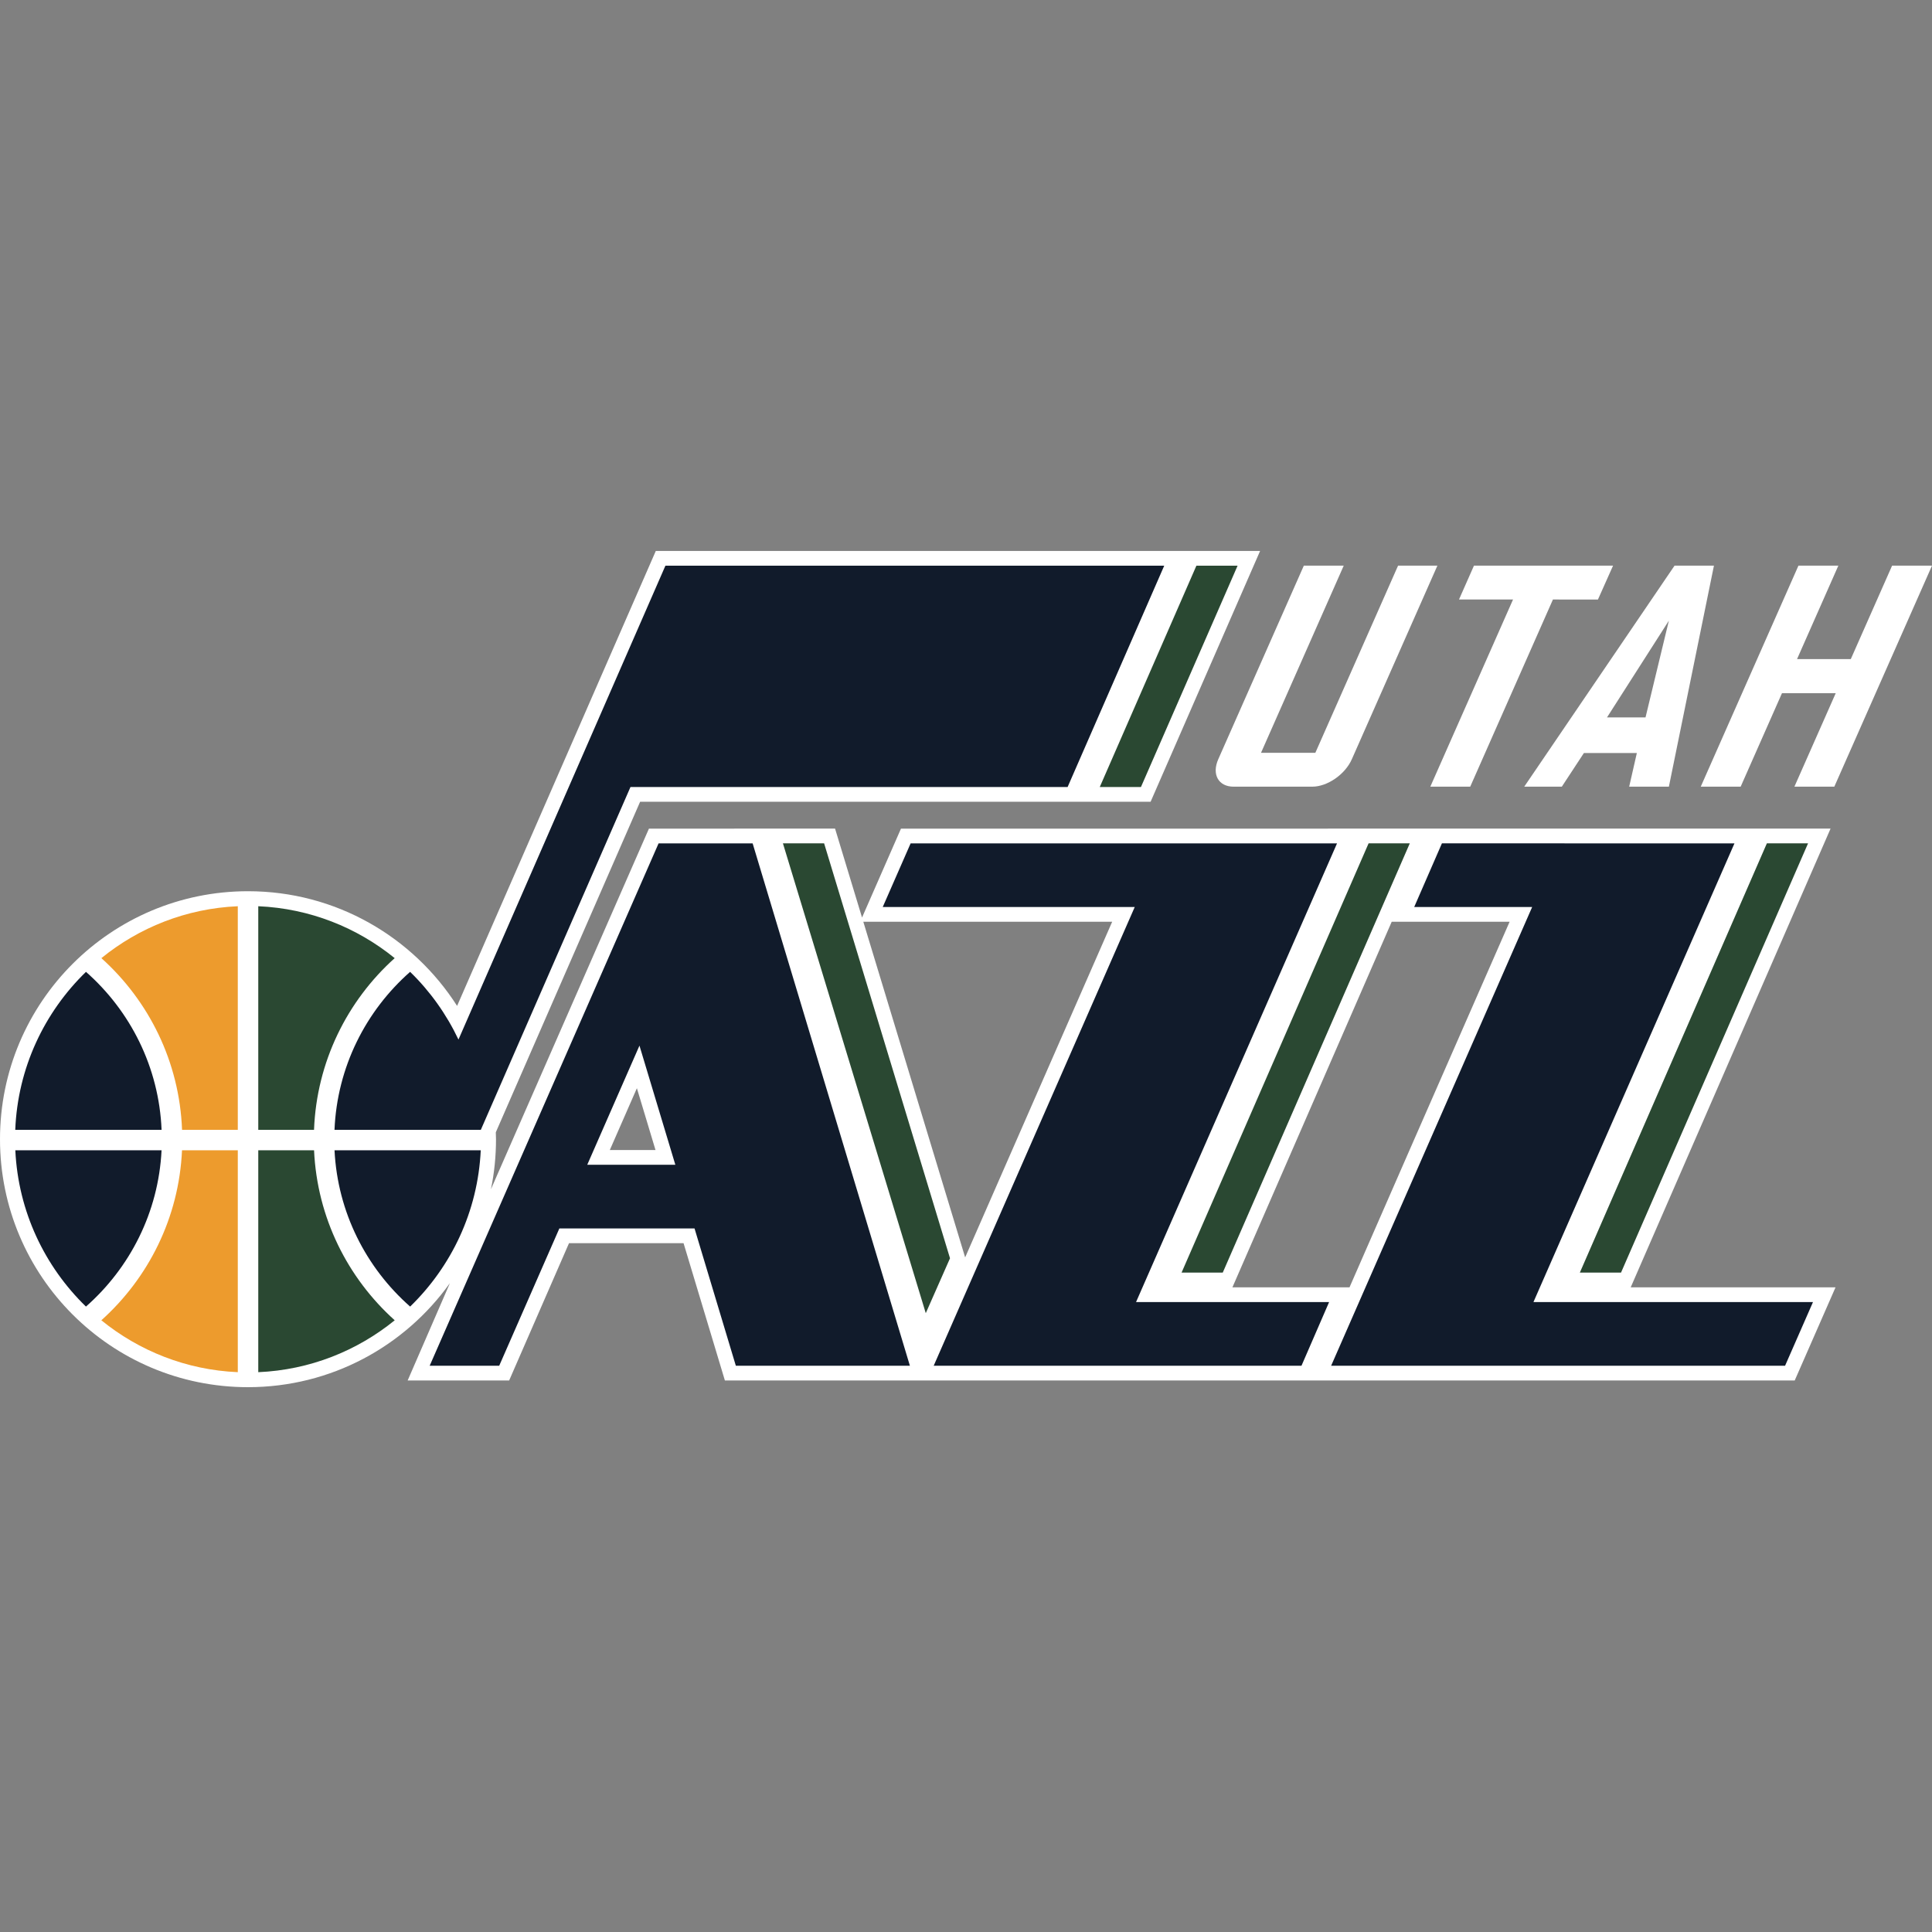 <svg width="500" height="500" viewBox="0 0 500 500" xmlns="http://www.w3.org/2000/svg" xmlns:xlink="http://www.w3.org/1999/xlink"><rect x="0" y="0" width="500" height="500" fill="#808080" stroke="none"/><title>UTA</title><desc>Created with Sketch.</desc><defs/><g id="Page-1" stroke="none" stroke-width="1" fill="none" fill-rule="evenodd"><g id="UTA"><g id="UJazz_Global_pms_onDkBkgd" transform="translate(0, 142)"><path d="M422.024 191.163 473.75 72.439 233.169 72.453 223.095 95.456 216.112 72.439 167.944 72.453s-31.777 72.506-40.889 93.32C127.921 161.591 128.365 157.261 128.365 152.824 128.365 152.227 128.336 151.634 128.314 151.04 131.866 142.911 159.974 78.521 165.663 65.491H297.777L326.114.583H169.721L118.296 118.329c-11.405-17.842-31.369-29.681-54.116-29.681C28.733 88.648.0 117.375.0 152.824.0 188.274 28.733 217 64.18 217c21.56.0 40.617-10.634 52.259-26.935l-10.94 25.208h26.264l15.498-35.542h29.642l10.7 35.542H464.468l10.566-24.11H422.024zM157.821 155.621 164.827 139.626 169.643 155.621H157.821zm91.959 27.793-26.356-86.866h64.406c-18.976 43.294-30.744 70.147-38.05 86.866zM349.251 191.163H318.947l41.226-94.615H390.688c-22.238 50.731-34.583 78.897-41.437 94.615z" id="Fill-1" fill="#fff"/><path d="M3.966 155.696c.751 15.858 7.619 30.094 18.278 40.446C33.598 186.146 41.015 171.782 41.811 155.696H3.966" id="Fill-2" fill="#111b2b"/><path d="M47.105 155.696C46.321 173.133 38.415 188.744 26.228 199.69c9.725 7.897 21.94 12.852 35.314 13.428v-57.423h-14.438" id="Fill-3" fill="#ed9b2d"/><path d="M3.948 150.397H41.817C41.142 134.139 33.703 119.602 22.25 109.515c-10.76 10.448-17.666 24.847-18.302 40.883" id="Fill-4" fill="#111b2b"/><path d="M26.237 105.966c12.282 11.036 20.208 26.818 20.879 44.43H61.541V92.531C48.168 93.11 35.954 98.064 26.237 105.966" id="Fill-5" fill="#ed9b2d"/><path d="M124.416 155.696H86.574C87.37 171.782 94.788 186.146 106.143 196.142c10.656-10.353 17.529-24.588 18.273-40.446" id="Fill-6" fill="#111b2b"/><path d="M81.278 155.696H66.839v57.423C80.212 212.543 92.432 207.587 102.152 199.69c-12.182-10.946-20.082-26.557-20.874-43.995" id="Fill-7" fill="#2a4832"/><path d="M102.146 105.966C92.425 98.064 80.212 93.11 66.839 92.531v57.866H81.27C81.941 132.784 89.865 117.002 102.146 105.966" id="Fill-8" fill="#2a4832"/><path d="M172.21 4.4 118.652 127.037c-3.12-6.572-7.356-12.514-12.516-17.521-11.452 10.085-18.89 24.618-19.569 40.881H124.44l38.727-88.72H276.298l25.004-57.277H172.21" id="Fill-9" fill="#111b2b"/><polyline id="Fill-10" fill="#2a4832" points="295.279 61.676 320.288 4.398 309.628 4.398 284.62 61.676 295.279 61.676"/><path d="M190.437 211.457h45.045L194.782 76.269H170.438L111.198 211.457h17.995S135.884 196.182 144.764 175.916h34.979l10.694 35.541zm-38.455-52.02c4.429-10.108 9.078-20.71 13.51-30.829L174.776 159.437H151.982z" id="Fill-11" fill="#111b2b"/><polyline id="Fill-12" fill="#2a4832" points="239.589 197.85 245.862 183.638 213.279 76.253 202.619 76.253 239.589 197.85"/><path d="M396.855 194.977l52.021-118.708L373.17 76.253 365.995 92.733h30.528c-15.796 36.033-52.026 118.715-52.026 118.715L461.974 211.458 469.198 194.977H396.855" id="Fill-13" fill="#111b2b"/><polyline id="Fill-14" fill="#2a4832" points="316.446 187.353 364.855 76.253 354.193 76.253 305.788 187.353 316.446 187.353"/><polyline id="Fill-15" fill="#2a4832" points="419.518 187.353 467.924 76.253 457.265 76.253 408.86 187.353 419.518 187.353"/><path d="M346.021 76.269H235.667L228.452 92.733h65.218c-15.797 36.035-52.029 118.714-52.029 118.714L336.82 211.457 343.97 194.976H294.007l52.014-118.708" id="Fill-16" fill="#111b2b"/><path d="M340.408 52.831H326.348L347.757 4.389H337.43L315.287 54.491C313.555 58.41 315.33 61.59 319.25 61.59h20.366C343.537 61.59 348.121 58.41 349.852 54.491L371.996 4.389H361.818L340.408 52.831" id="Fill-17" fill="#fff"/><polyline id="Fill-18" fill="#fff" points="417.459 4.389 381.461 4.389 377.589 13.149 391.573 13.151 370.165 61.59 380.492 61.59 401.898 13.153 413.549 13.155 417.459 4.389"/><path d="M431.9 18.631 425.86 43.661H415.894l16.006-25.031zM443.566 4.389H433.372l-38.901 57.201h9.727L409.918 52.874h13.698l-1.984 8.716H431.907l11.659-57.201z" id="Fill-19" fill="#fff"/><polyline id="Fill-20" fill="#fff" points="489.674 4.389 478.987 28.567 465.076 28.567 475.761 4.389 465.435 4.389 440.154 61.59 450.481 61.59 461.171 37.402 475.083 37.402 464.392 61.59 474.72 61.59 500 4.389 489.674 4.389"/></g></g></g></svg>